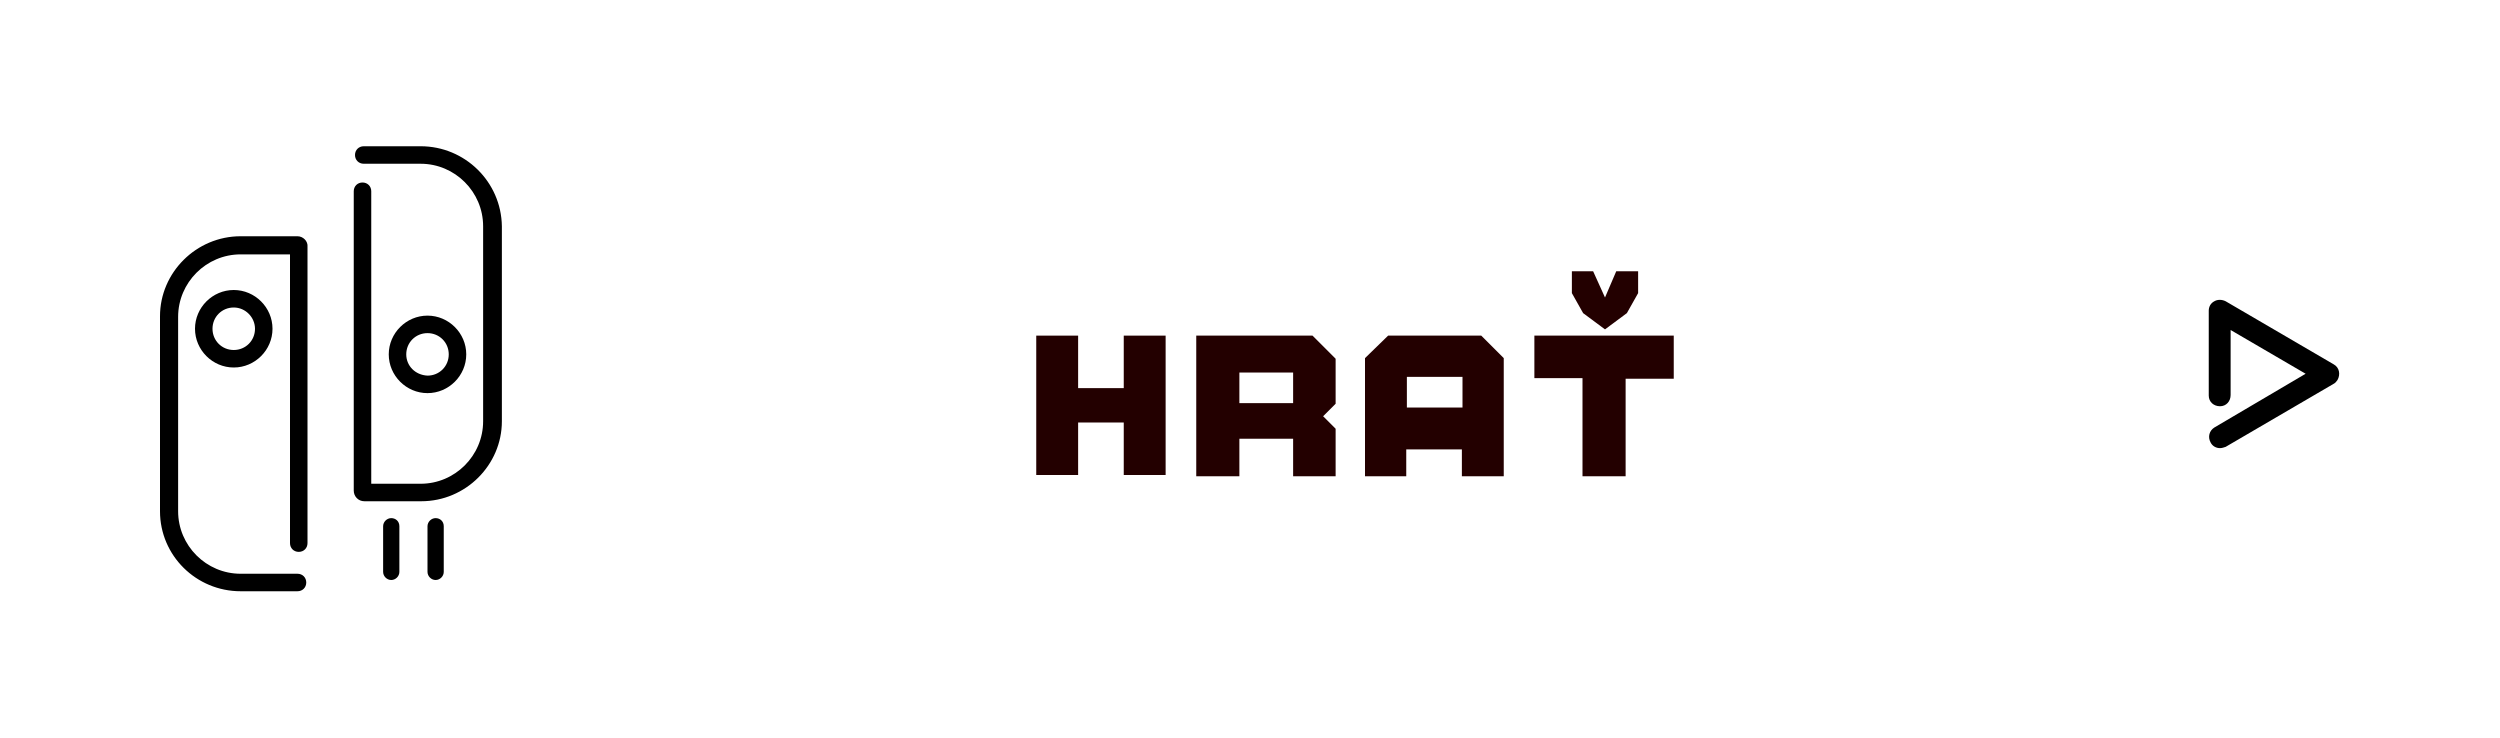 <?xml version="1.0" encoding="utf-8"?>
<!-- Generator: Adobe Illustrator 21.0.0, SVG Export Plug-In . SVG Version: 6.00 Build 0)  -->
<svg version="1.1" id="Ebene_1" xmlns="http://www.w3.org/2000/svg" xmlns:xlink="http://www.w3.org/1999/xlink" x="0px" y="0px"
	 viewBox="0 0 400 118" style="enable-background:new 0 0 400 118;" xml:space="preserve">
<style type="text/css">
	.st0{display:none;fill:#E75B80;}
	.st1{display:none;}
	.st2{display:inline;}
	.st3{fill:#230000;}
</style>
<rect id="bg" class="st0" width="400" height="118"/>
<path id="arrow" d="M355.2,71.7c-0.6,0-1.2-0.3-1.5-0.9c-0.5-0.9-0.2-1.9,0.6-2.4l14.6-8.6l-12-7v10.4c0,1-0.7,1.8-1.7,1.8
	c-1,0-1.8-0.7-1.8-1.7c0,0,0-0.1,0-0.1V49.7c0-0.6,0.3-1.2,0.9-1.5c0.5-0.3,1.2-0.3,1.8,0l17.3,10.1c0.9,0.5,1.1,1.6,0.6,2.5
	c-0.2,0.3-0.4,0.5-0.6,0.6l-17.3,10.1C355.8,71.6,355.5,71.7,355.2,71.7z"/>
<path id="icon_1_" d="M47.6,37.8h-9.1c-7.1,0-12.9,5.8-12.9,12.8v31.2c0,7.1,5.8,12.8,12.9,12.8h9.1c0.8,0,1.4-0.6,1.4-1.4
	c0-0.8-0.6-1.4-1.4-1.4h-9.1c-5.5,0-10-4.5-10-10V50.7c0-5.5,4.5-10,10-10h7.9v46.2c0,0.8,0.6,1.4,1.4,1.4c0.8,0,1.4-0.6,1.4-1.4
	V39.5C49.3,38.6,48.5,37.8,47.6,37.8L47.6,37.8z M31.2,52.6c0,3.4,2.8,6.2,6.2,6.2s6.2-2.8,6.2-6.2s-2.8-6.2-6.2-6.2
	S31.2,49.2,31.2,52.6z M40.8,52.6c0,1.9-1.5,3.4-3.4,3.4S34,54.5,34,52.6c0-1.9,1.5-3.4,3.4-3.4S40.8,50.8,40.8,52.6z M74.6,56.7
	c0-3.4-2.8-6.2-6.2-6.2s-6.2,2.8-6.2,6.2s2.8,6.2,6.2,6.2C71.8,62.9,74.6,60.1,74.6,56.7z M65,56.7c0-1.9,1.5-3.4,3.4-3.4
	s3.4,1.5,3.4,3.4c0,1.9-1.5,3.4-3.4,3.4C66.4,60,65,58.5,65,56.7z M67.3,23.4h-9.1c-0.8,0-1.4,0.6-1.4,1.4s0.6,1.4,1.4,1.4h9.1
	c5.5,0,10,4.5,10,10v31.2c0,5.5-4.5,10-10,10h-7.9V30.6c0-0.8-0.6-1.4-1.4-1.4c-0.8,0-1.4,0.6-1.4,1.4v47.9c0,0.9,0.7,1.7,1.7,1.7
	h9.1c7.1,0,12.9-5.8,12.9-12.8V36.2C80.2,29.1,74.4,23.4,67.3,23.4L67.3,23.4z M62.6,82.9c-0.7,0-1.3,0.6-1.3,1.3v7.3
	c0,0.7,0.6,1.3,1.3,1.3c0.7,0,1.3-0.6,1.3-1.3v-7.3C63.9,83.4,63.3,82.9,62.6,82.9z M69.7,82.9c-0.7,0-1.3,0.6-1.3,1.3v7.3
	c0,0.7,0.6,1.3,1.3,1.3s1.3-0.6,1.3-1.3v-7.3C71,83.4,70.4,82.9,69.7,82.9z"/>
<g id="RU_1_" class="st1">
	<path class="st2" d="M212.5,54.7v6.4l-5.4,5.4H197v5.2h-6.8V49.3H208L212.5,54.7z M205.9,60.4v-4.9h-9.1v4.9H205.9z"/>
	<path class="st2" d="M236.9,53v18.6h-6.6v-4.1h-9.1v4.1h-6.6V53l3.7-3.7h14.9L236.9,53z M230.3,55.9h-9.1v4.9h9.1V55.9z"/>
	<path class="st2" d="M261.3,49.3v6.8h-7.7v15.5h-6.8V56.1H239v-6.8H261.3z"/>
	<polygon class="st2" points="146.7,49.3 146.7,60.5 156.2,49.3 162.4,49.3 162.4,71.6 155.8,71.6 155.8,60.6 146.4,71.6 
		140.1,71.6 140.1,49.3 	"/>
	<path class="st2" d="M281.4,57.6h-11.2v-8.3h-6.6v22.3h17.8l4.5-5v-4.5L281.4,57.6z M279.3,66.3h-9.1V63h9.1V66.3z"/>
	<polygon class="st2" points="172,56.3 172,71.8 165.2,71.8 165.2,53.2 165.2,49.5 187.5,49.5 187.5,56.3 	"/>
</g>
<g id="IT_1_" class="st1">
	<path class="st2" d="M159.6,56.1v9.7h9.5v-2.7h-6.7v-4.5h13.6v10.1l-3.9,3.9h-15.6l-3.9-3.9V53.2l3.9-3.9h15.6l3.9,3.9v2.9
		L159.6,56.1L159.6,56.1z"/>
	<path class="st2" d="M188.7,72.7h-7.8V49.3h7.8V72.7z"/>
	<path class="st2" d="M216.9,53.2v15.6l-3.9,3.9h-15.6l-3.9-3.9V53.2l3.9-3.9H213L216.9,53.2z M209.8,56.4h-9.1v9.1h9.1V56.4z"/>
	<path class="st2" d="M245.1,53.2v5.6h-6.9v-2.6h-9.5v9.5h9.5v-2.6h6.9v5.6l-3.9,3.9h-15.5l-3.9-3.9V53.2l3.9-3.9h15.5L245.1,53.2z"
		/>
	<path class="st2" d="M273.4,53.2v19.5h-6.9v-4.3h-9.5v4.3H250V53.2l3.9-3.9h15.6L273.4,53.2z M266.5,56.3h-9.5v5.2h9.5V56.3z"/>
</g>
<g id="NL_1_" class="st1">
	<path class="st2" d="M152.9,54.3v2.2h10.7L166,59v6.3l-3.2,3.2h-15.9v-5h12.9v-2.2h-10.5l-2.4-2.4v-6.3l3.2-3.2H166v5H152.9z"/>
	<path class="st2" d="M188.6,53.9v5.5L184,64h-8.7v4.4h-5.8V49.3h15.2L188.6,53.9z M183,58.8v-4.2h-7.8v4.2H183z"/>
	<path class="st2" d="M197.8,53.9v2.7h12v4.6h-12v2.7h13.4v4.6h-19.1V49.3h19.1v4.6H197.8z"/>
	<path class="st2" d="M233.8,62.6v5.8h-19.1V49.3h5.8v13.3L233.8,62.6L233.8,62.6z"/>
	<path class="st2" d="M243,53.9v2.7h12v4.6h-12v2.7h13.4v4.6h-19.1V49.3h19.1v4.6H243z"/>
	<path class="st2" d="M279.1,49.3v19.1h-5.4l-8-9.5v9.5H260V49.3h5.3l8.1,9.6v-9.6H279.1z"/>
</g>
<g id="ES_1_" class="st1">
	<path class="st2" d="M172.7,49.3v16.3l-5.1,5.1h-11.1l-5.1-5.1V60h6.5v4.2h8.3V49.3H172.7z"/>
	<path class="st2" d="M198.2,49.3v17.8l-3.5,3.6h-14.3l-3.6-3.6V49.3h6.5v15.5h8.3V49.3H198.2z"/>
	<path class="st2" d="M208.7,54.5v3h13.5v5.1h-13.5v3h15.1v5.1h-21.4V49.3h21.4v5.1H208.7z"/>
	<path class="st2" d="M234.2,55.6v8.9h8.7V62h-6.1v-4.1h12.5v9.3l-3.6,3.6h-14.3l-3.6-3.6V52.9l3.6-3.6h14.3l3.6,3.6v2.7H234.2z"/>
	<path class="st2" d="M274.7,52.9v17.8h-6.3v-4h-8.7v4h-6.3V52.9l3.5-3.6h14.3L274.7,52.9z M268.4,55.7h-8.7v4.7h8.7V55.7z"/>
</g>
<g id="FR_1_" class="st1">
	<path class="st2" d="M178.7,49.3v13.8l-4.4,4.4h-9.4l-4.4-4.4v-4.7h5.6V62h7.1V49.3H178.7z"/>
	<path class="st2" d="M200.4,52.4v12.1l-3,3h-12.1l-3-3V52.4l3-3h12.1L200.4,52.4z M194.9,54.9h-7.1V62h7.1V54.9z"/>
	<path class="st2" d="M222.1,49.3v15.2l-3,3H207l-3-3V49.3h5.6v13.1h7.1V49.3H222.1z"/>
	<path class="st2" d="M231,53.7v2.5h11.5v4.4H231v2.6h12.8v4.4h-18.2V49.3h18.2v4.4H231z"/>
	<path class="st2" d="M265.5,58.1l-1.7,1.7l1.7,1.7v6.1H260v-4.7h-7.1v4.7h-5.6V49.3h15.1l3,3L265.5,58.1L265.5,58.1z M260,54.1
		h-7.1v4h7.1V54.1z"/>
</g>
<g id="DE_1_" class="st1">
	<path class="st2" d="M146.2,54.6v2.3h10.9l2.4,2.4v6.4l-3.2,3.2h-16.2v-5.1h13.1v-2.3h-10.7l-2.4-2.4v-6.4l3.2-3.2h16.2v5.1
		C159.6,54.6,146.2,54.6,146.2,54.6z"/>
	<path class="st2" d="M182.8,54.1v5.6l-4.7,4.7h-8.8v4.5h-5.9V49.5h15.5L182.8,54.1z M177,59.1v-4.3h-7.9v4.3H177z"/>
	<path class="st2" d="M193,68.9h-6.5V49.5h6.5V68.9z"/>
	<path class="st2" d="M202.5,54.1v2.7h12.3v4.7h-12.3v2.7h13.7v4.7h-19.4V49.5h19.4v4.7L202.5,54.1L202.5,54.1z"/>
	<path class="st2" d="M239.5,63v5.9H220V49.5h5.9V63H239.5z M230.8,75.4h-2.2H230.8z"/>
	<path class="st2" d="M249,54.1v2.7h12.3v4.7H249v2.7h13.7v4.7h-19.4V49.5h19.4v4.7L249,54.1L249,54.1z"/>
	<path class="st2" d="M285.9,49.5v19.5h-5.5l-8.2-9.7v9.7h-5.7V49.5h5.4l8.3,9.8v-9.8H285.9z"/>
</g>
<g id="EN_1_" class="st1">
	<path class="st2" d="M189.6,53.4v5.8l-4.8,4.8h-9.1v4.7h-6.1V48.6h16L189.6,53.4z M183.6,58.5v-4.5h-8.2v4.5
		C175.4,58.5,183.6,58.5,183.6,58.5z"/>
	<path class="st2" d="M214,62.6v6.1h-20.1V48.6h6.1v14C200,62.6,214,62.6,214,62.6z"/>
	<path class="st2" d="M238.3,51.9v16.8h-5.9V65h-8.2v3.7h-5.9V51.9l3.3-3.4H235L238.3,51.9z M232.4,54.5h-8.2V59h8.2V54.5z"/>
	<path class="st2" d="M262.7,48.6v6.7l-7,7v6.5h-6.1v-6.5l-7-7v-6.7h6.1v4.7l3.9,3.9h0l3.9-3.9v-4.7
		C256.5,48.6,262.7,48.6,262.7,48.6z"/>
</g>
<g id="Vrstva_2">
	<g id="Vrstva_2-2">
		<polyline class="st3" points="186.5,53.7 179.8,53.7 179.8,62.1 172.5,62.1 172.5,53.7 165.8,53.7 165.8,76 172.5,76 172.5,67.6 
			179.8,67.6 179.8,76 186.5,76 186.5,53.7 		"/>
		<path class="st3" d="M198.3,64.5v-4.9h8.6v4.9H198.3 M210,53.7h-18.6v22.5h6.9v-6h8.6v6h6.8v-7.6l-2-2l2-2v-7.2L210,53.7"/>
		<path class="st3" d="M225.1,65.2v-4.9h8.9v4.9H225.1 M237,53.7h-14.9l-3.7,3.6v18.9h6.6v-4.3h8.9v4.3h6.7V57.3L237,53.7"/>
		<path class="st3" d="M267.8,53.7h-22.3v6.8h7.7v15.7h6.9V60.6h7.7L267.8,53.7 M262.1,43.4h-3.5l-1.8,4.2l-1.9-4.2h-3.4v3.5
			l1.8,3.2l3.5,2.6l3.5-2.6l1.8-3.2V43.4"/>
	</g>
</g>
</svg>
